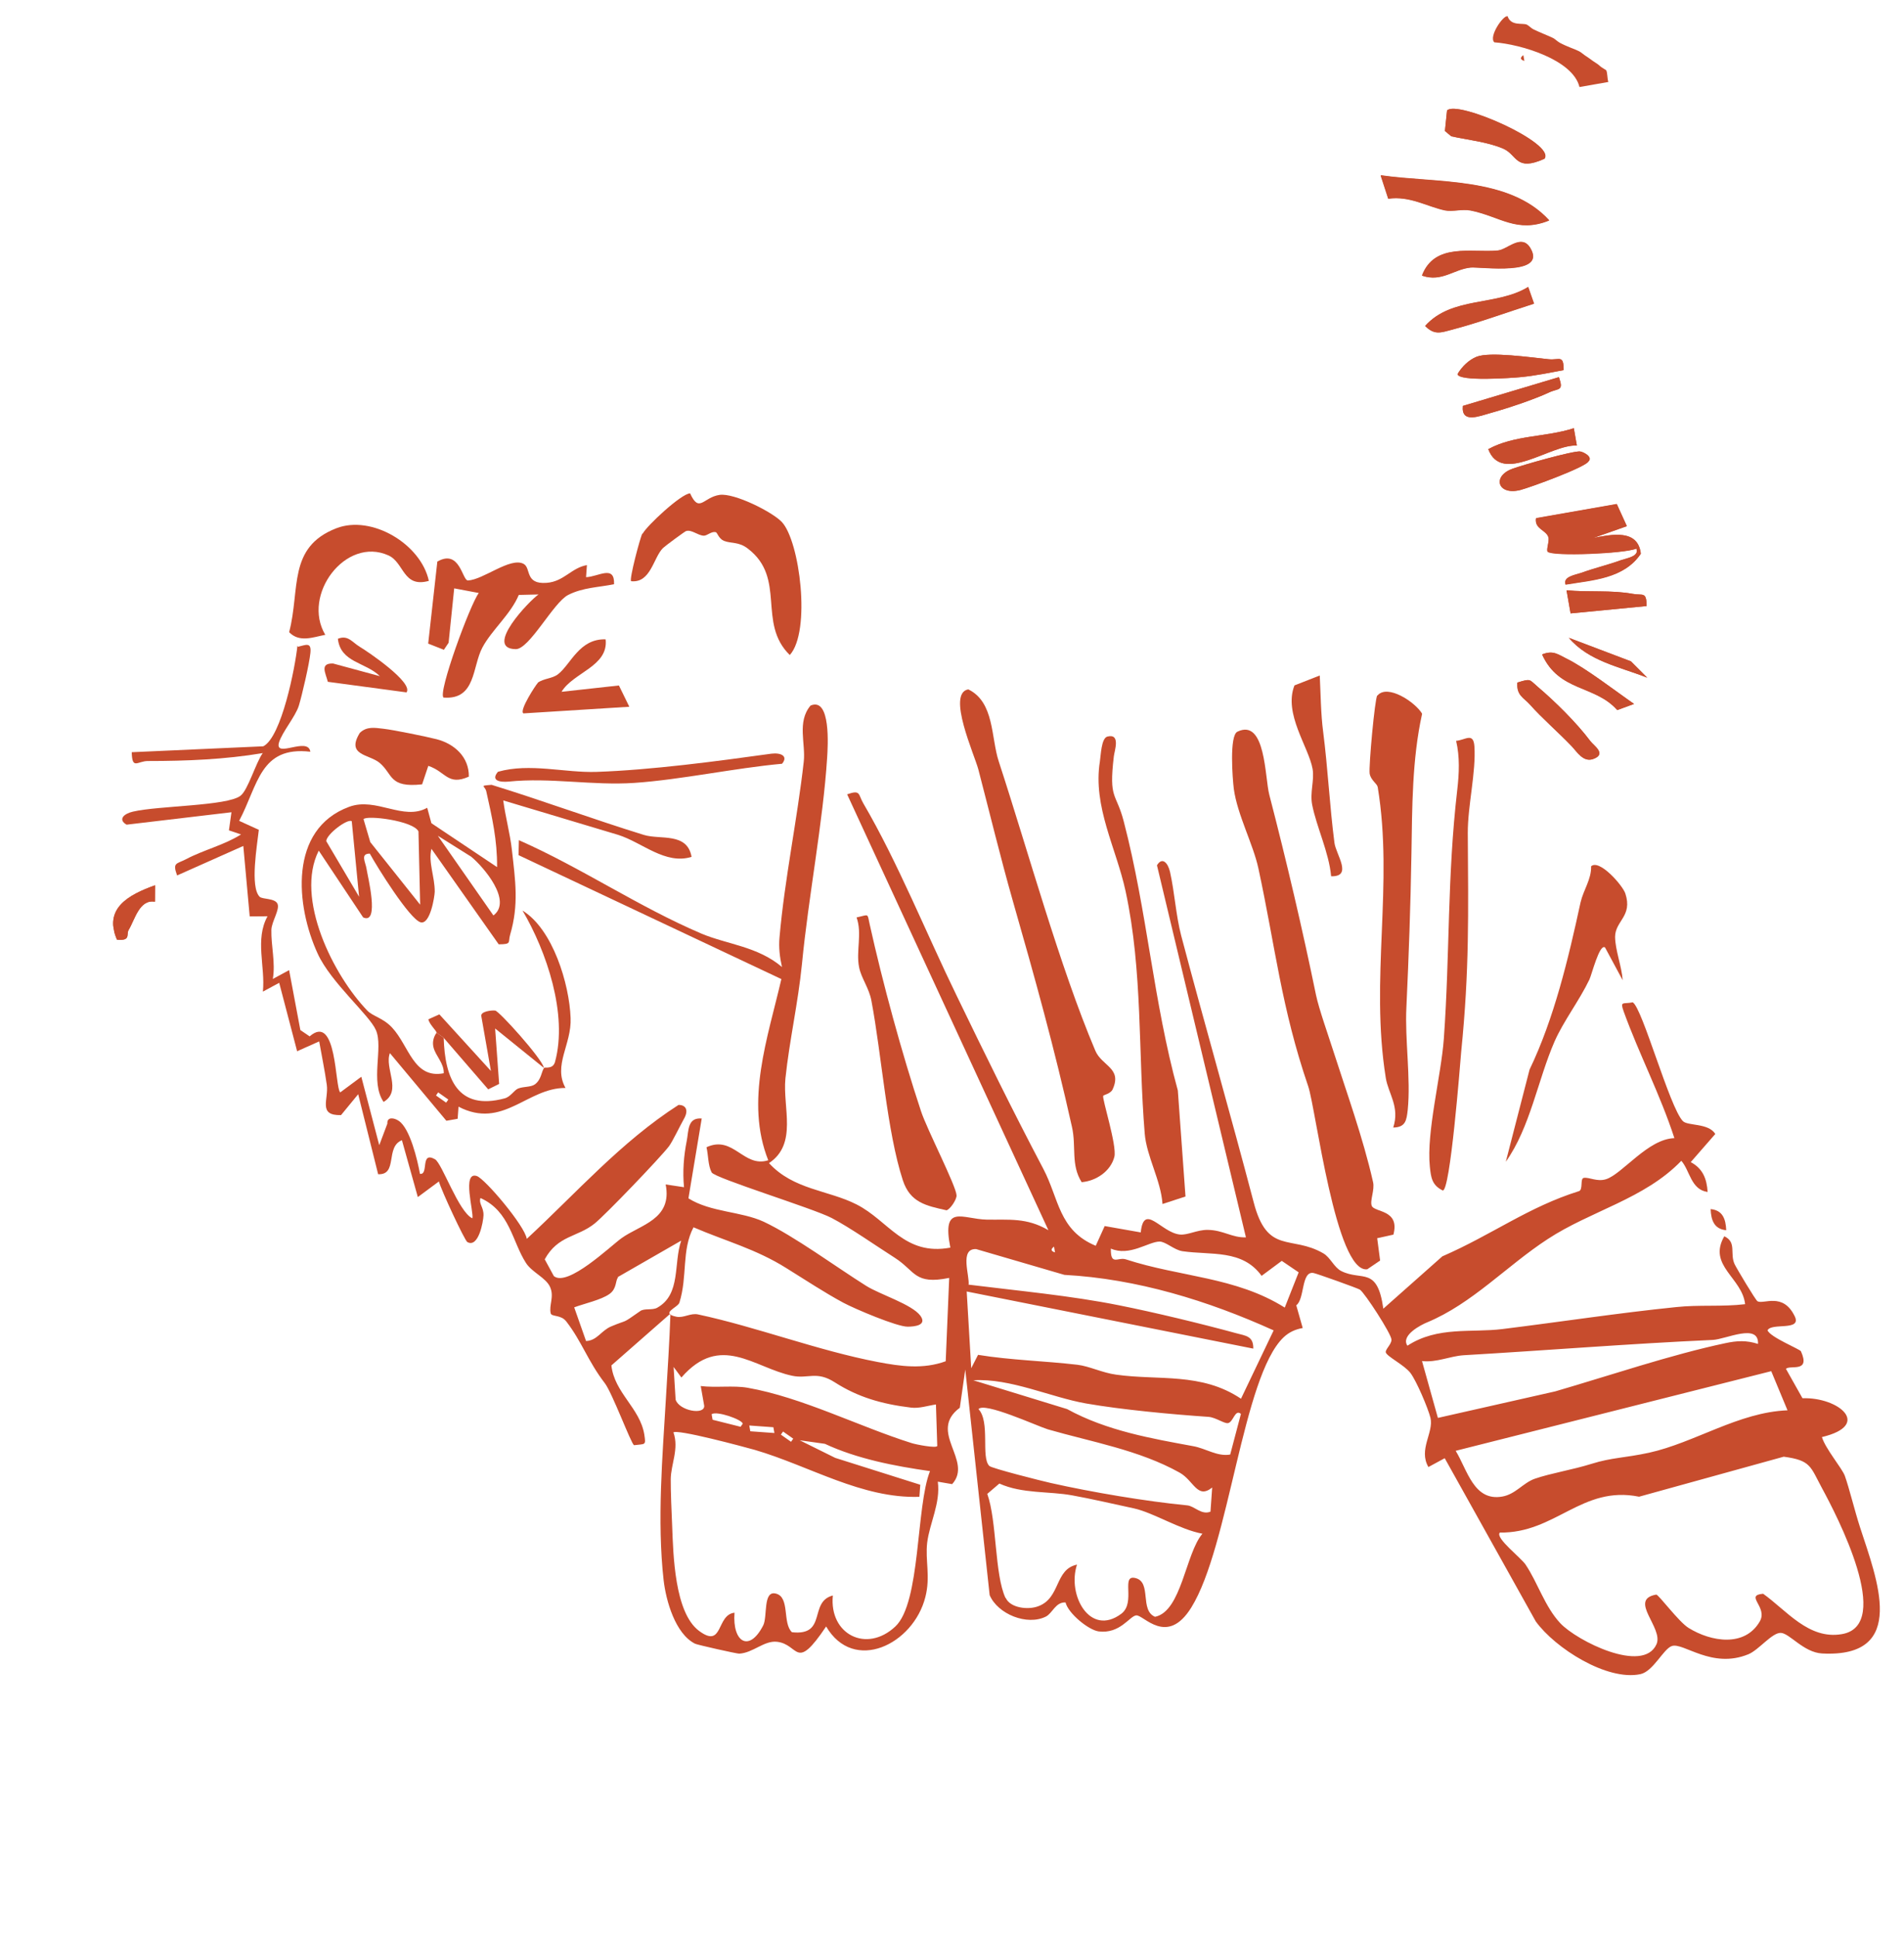 <svg width="115" height="117" viewBox="0 0 115 117" fill="none" xmlns="http://www.w3.org/2000/svg">
<g clip-path="url(#clip0_1235_63884)">
<path d="M91.056 0.975C90.792 0.916 89.896 2.213 90.256 2.556C91.832 2.67 95.004 3.6 95.399 5.256L97.142 4.951C97.072 4.723 97.096 4.434 97.019 4.252C97.014 4.223 96.737 4.091 96.61 3.964C96.519 3.874 96.336 3.771 96.2 3.675C96.063 3.579 95.924 3.468 95.79 3.387C95.656 3.305 95.512 3.165 95.38 3.098C95.149 2.974 94.675 2.832 94.212 2.583C94.064 2.504 93.934 2.361 93.802 2.294C93.508 2.151 93.043 1.977 92.634 1.779C92.488 1.714 92.356 1.557 92.225 1.49C91.979 1.368 91.256 1.6 91.056 0.975Z" fill="#C74C2D"/>
<path d="M92.778 31.302C92.696 31.946 93.392 31.989 93.529 32.43C93.602 32.673 93.381 33.207 93.488 33.308C93.779 33.602 98.12 33.427 98.844 33.12C99.032 33.597 98.258 33.703 97.905 33.825C97.117 34.113 96.297 34.301 95.509 34.59C95.156 34.712 94.382 34.817 94.57 35.294C96.197 35.01 98.087 34.948 99.109 33.434C98.936 31.933 97.363 32.269 96.233 32.482L98.263 31.766L97.655 30.432L92.79 31.284L92.778 31.302ZM94.704 32.044L95.75 31.861L95.811 32.211L94.765 32.394L94.704 32.044Z" fill="#C74C2D"/>
<path d="M87.4 6.673L87.272 7.91L87.658 8.233C88.654 8.449 89.889 8.577 90.814 8.986C91.658 9.363 91.536 10.375 93.284 9.588C93.989 8.655 88.002 6.012 87.4 6.673Z" fill="#C74C2D"/>
<path d="M85.899 16.645C87.076 17.039 87.806 16.251 88.806 16.151C89.395 16.093 93.468 16.7 92.415 14.963C91.889 14.095 91.042 15.069 90.468 15.124C88.893 15.28 86.653 14.622 85.882 16.633L85.899 16.645Z" fill="#C74C2D"/>
<path d="M94.443 22.351C94.442 21.406 94.188 21.751 93.55 21.697C92.468 21.587 89.98 21.227 89.183 21.547C88.707 21.735 88.299 22.137 88.034 22.589C88.086 23.06 91.294 22.828 91.868 22.773C92.737 22.695 93.589 22.516 94.443 22.351Z" fill="#C74C2D"/>
<path d="M92.663 18.341L92.305 17.323C90.4 18.497 87.702 17.875 86.086 19.673C86.651 20.25 87.025 20.079 87.698 19.901C89.287 19.488 91.087 18.827 92.675 18.324L92.663 18.341Z" fill="#C74C2D"/>
<path d="M91.642 41.225C91.583 42 92.026 42.133 92.398 42.548C93.125 43.366 94.094 44.202 94.919 45.063C95.249 45.41 95.613 46.036 96.208 45.842C97.069 45.541 96.247 45.04 96.048 44.76C95.224 43.644 93.923 42.371 92.851 41.463C92.341 41.027 92.466 40.975 91.627 41.227L91.642 41.225Z" fill="#C74C2D"/>
<path d="M89.891 27.125C90.705 29.294 93.667 26.809 95.241 26.908L95.058 25.86C93.344 26.415 91.476 26.262 89.891 27.125Z" fill="#C74C2D"/>
<path d="M95.439 27.264C94.997 27.221 91.96 28.083 91.341 28.312C90.102 28.754 90.444 29.94 91.82 29.593C92.478 29.418 95.755 28.214 95.934 27.867C96.229 27.59 95.623 27.291 95.424 27.266L95.439 27.264Z" fill="#C74C2D"/>
<path d="M93.141 39.522C94.166 41.788 96.32 41.351 97.681 42.883L98.694 42.511C97.552 41.72 95.819 40.373 94.638 39.785C94.098 39.519 93.812 39.254 93.141 39.522Z" fill="#C74C2D"/>
<path d="M94.617 35.647L94.862 37.044L99.454 36.6C99.446 35.701 99.226 35.98 98.607 35.863C97.308 35.625 95.927 35.777 94.617 35.647Z" fill="#C74C2D"/>
<path d="M88.356 24.513C88.246 25.598 89.359 25.118 90.046 24.937C91.06 24.655 92.602 24.144 93.543 23.709C94.137 23.425 94.462 23.653 94.158 22.776L88.356 24.513Z" fill="#C74C2D"/>
<path d="M7.066 56.748C7.934 56.836 7.608 56.428 7.771 56.159C8.153 55.522 8.419 54.305 9.358 54.456L9.364 53.464C7.757 54.031 6.242 54.867 7.066 56.748Z" fill="#C74C2D"/>
<path d="M94.761 38.518C95.951 39.93 97.852 40.272 99.494 40.93L98.514 39.946L94.778 38.53L94.761 38.518Z" fill="#C74C2D"/>
<path d="M83.403 10.6L83.857 11.991C85.157 11.808 86.2 12.466 87.288 12.695C87.74 12.796 88.305 12.607 88.815 12.698C90.615 13.058 91.62 14.097 93.577 13.304C91.166 10.65 86.748 11.064 83.415 10.582L83.403 10.6Z" fill="#C74C2D"/>
<path d="M92.009 3.329C91.797 3.486 91.817 3.603 92.07 3.679L92.009 3.329Z" fill="#C74C2D"/>
<path d="M87.4 6.672C88.006 6.026 93.989 8.654 93.285 9.588C91.537 10.375 91.644 9.365 90.814 8.986C89.889 8.577 88.654 8.449 87.659 8.233L87.273 7.91L87.4 6.672Z" fill="#C74C2D"/>
<path d="M83.403 10.599C86.735 11.081 91.168 10.665 93.564 13.321C91.607 14.114 90.585 13.063 88.803 12.715C88.307 12.621 87.725 12.798 87.275 12.712C86.187 12.482 85.159 11.822 83.844 12.008L83.391 10.616L83.403 10.599Z" fill="#C74C2D"/>
<path d="M85.899 16.645C86.669 14.634 88.91 15.292 90.484 15.136C91.058 15.08 91.906 14.107 92.432 14.975C93.484 16.711 89.411 16.104 88.823 16.162C87.823 16.263 87.078 17.053 85.916 16.657L85.899 16.645Z" fill="#C74C2D"/>
<path d="M92.663 18.341C91.074 18.845 89.289 19.503 87.685 19.919C87.013 20.097 86.636 20.253 86.073 19.691C87.689 17.892 90.388 18.515 92.293 17.341L92.651 18.358L92.663 18.341Z" fill="#C74C2D"/>
<path d="M94.443 22.351C93.586 22.501 92.735 22.681 91.868 22.773C91.294 22.828 88.084 23.045 88.034 22.589C88.301 22.152 88.71 21.75 89.183 21.547C89.98 21.227 92.468 21.587 93.55 21.697C94.191 21.765 94.442 21.406 94.443 22.351Z" fill="#C74C2D"/>
<path d="M88.356 24.513L94.158 22.776C94.462 23.653 94.137 23.425 93.543 23.709C92.602 24.144 91.06 24.655 90.046 24.937C89.362 25.132 88.246 25.598 88.356 24.513Z" fill="#C74C2D"/>
<path d="M89.891 27.125C91.476 26.262 93.344 26.415 95.058 25.86L95.241 26.908C93.67 26.823 90.705 29.294 89.891 27.125Z" fill="#C74C2D"/>
<path d="M95.439 27.264C95.621 27.277 96.229 27.591 95.948 27.865C95.769 28.212 92.493 29.416 91.835 29.591C90.459 29.937 90.119 28.766 91.356 28.309C91.96 28.084 94.997 27.221 95.453 27.262L95.439 27.264Z" fill="#C74C2D"/>
<path d="M92.778 31.302L97.643 30.449L98.251 31.784L96.221 32.499C97.349 32.272 98.924 31.951 99.097 33.451C98.075 34.966 96.187 35.041 94.558 35.312C94.37 34.834 95.145 34.729 95.498 34.607C96.285 34.319 97.105 34.13 97.893 33.842C98.246 33.72 99.021 33.614 98.832 33.137C98.122 33.442 93.768 33.619 93.477 33.325C93.369 33.224 93.59 32.69 93.518 32.448C93.38 32.007 92.684 31.963 92.766 31.319L92.778 31.302Z" fill="#C74C2D"/>
<path d="M94.617 35.647C95.927 35.777 97.308 35.625 98.607 35.863C99.226 35.98 99.446 35.701 99.454 36.6L94.862 37.044L94.617 35.647Z" fill="#C74C2D"/>
<path d="M94.761 38.518L98.497 39.934L99.478 40.918C97.838 40.275 95.937 39.932 94.744 38.506L94.761 38.518Z" fill="#C74C2D"/>
<path d="M7.066 56.748C6.242 54.867 7.76 54.045 9.364 53.464L9.358 54.456C8.416 54.291 8.153 55.522 7.771 56.159C7.608 56.428 7.917 56.824 7.066 56.748Z" fill="#C74C2D"/>
<path d="M93.141 39.522C93.812 39.254 94.098 39.519 94.638 39.785C95.819 40.373 97.552 41.72 98.694 42.511L97.681 42.883C96.335 41.348 94.169 41.803 93.141 39.522Z" fill="#C74C2D"/>
<path d="M91.642 41.225C92.479 40.958 92.356 41.025 92.866 41.461C93.921 42.356 95.224 43.644 96.063 44.757C96.259 45.023 97.083 45.539 96.223 45.84C95.631 46.048 95.264 45.407 94.934 45.06C94.109 44.199 93.142 43.378 92.412 42.545C92.04 42.13 91.598 41.998 91.657 41.222L91.642 41.225Z" fill="#C74C2D"/>
<path d="M94.704 32.044L95.75 31.861L95.811 32.211L94.766 32.394L94.704 32.044Z" fill="#C74C2D"/>
<path d="M17.965 38.991C17.834 40.29 17.003 44.517 15.902 45.07L7.956 45.427C7.983 46.518 8.303 45.951 8.948 45.959C11.253 45.96 13.601 45.864 15.869 45.481C15.448 46.065 14.975 47.724 14.524 48.058C13.72 48.679 9.584 48.653 8.031 49.015C7.47 49.144 7.112 49.492 7.645 49.803L13.98 49.053L13.827 50.146L14.559 50.393C13.535 51.038 12.284 51.332 11.229 51.892C10.653 52.188 10.409 52.08 10.697 52.87L14.696 51.089L15.082 55.343L16.159 55.335C15.385 56.731 16.032 58.373 15.878 59.886L16.863 59.353L17.946 63.486L19.279 62.892C19.432 63.765 19.614 64.634 19.738 65.513C19.862 66.391 19.182 67.381 20.598 67.343L21.634 66.081L22.839 70.912C24.047 70.97 23.254 69.263 24.276 68.859L25.237 72.293L26.509 71.35C26.644 71.866 28.059 74.904 28.227 75.01C28.907 75.386 29.191 73.761 29.203 73.399C29.22 72.9 28.901 72.701 29.019 72.35C30.805 73.148 30.933 74.986 31.773 76.28C32.142 76.845 32.976 77.165 33.223 77.721C33.49 78.305 33.148 78.83 33.261 79.305C33.302 79.538 33.873 79.378 34.201 79.801C35.15 81.031 35.504 82.199 36.532 83.535C36.978 84.117 38.112 87.174 38.295 87.278C38.983 87.187 39.02 87.316 38.915 86.629C38.649 85.025 37.114 84.123 36.927 82.46L40.495 79.329C40.437 81.05 40.319 82.766 40.218 84.495C40.019 87.891 39.678 91.837 40.082 95.428C40.224 96.664 40.784 98.667 41.982 99.267C42.114 99.334 44.514 99.874 44.647 99.866C45.478 99.825 46.153 99.062 46.931 99.15C48.29 99.302 48.022 101.015 49.898 98.225C51.564 101.07 55.163 99.314 55.889 96.455C56.211 95.214 55.875 94.237 56.001 93.164C56.151 91.968 56.812 90.786 56.643 89.48L57.508 89.629C58.799 88.202 56.011 86.47 57.972 85.016L58.301 82.707L59.774 96.33C60.259 97.476 62.033 98.2 63.175 97.625C63.573 97.42 63.753 96.743 64.357 96.773C64.518 97.435 65.741 98.436 66.356 98.523C67.656 98.686 68.228 97.595 68.626 97.555C69.067 97.508 70.485 99.451 71.955 97.077C74.243 93.39 75.05 83.134 77.524 80.765C77.858 80.451 78.233 80.28 78.683 80.201L78.293 78.829C78.811 78.453 78.587 76.752 79.328 76.877C79.481 76.895 82.019 77.801 82.139 77.885C82.446 78.102 84.026 80.541 84.044 80.898C84.061 81.165 83.668 81.489 83.699 81.664C83.742 81.911 84.821 82.428 85.191 82.918C85.561 83.408 86.252 85.043 86.397 85.618C86.614 86.51 85.655 87.534 86.275 88.596L87.26 88.063L92.759 97.919C93.924 99.531 97.059 101.533 99.08 101.104C99.859 100.937 100.472 99.569 100.982 99.405C101.676 99.178 103.399 100.812 105.605 99.901C106.233 99.641 107.036 98.585 107.564 98.612C108.093 98.639 108.939 99.797 110.057 99.856C115.284 100.126 113.354 95.347 112.345 92.237C112.019 91.229 111.689 89.861 111.426 89.126C111.254 88.661 110.258 87.5 110.043 86.787C113.103 86.056 111.026 84.364 108.869 84.442L107.869 82.666C108.124 82.412 109.367 82.929 108.776 81.607C108.724 81.481 106.922 80.761 106.758 80.34C106.989 79.864 108.819 80.399 108.409 79.51C107.698 78.014 106.517 78.791 106.151 78.585C106.034 78.516 104.89 76.6 104.772 76.351C104.463 75.7 104.913 75.021 104.146 74.66C103.124 76.43 105.227 77.157 105.404 78.761C104.026 78.928 102.609 78.786 101.228 78.938C97.758 79.291 94.26 79.829 90.758 80.262C88.884 80.5 86.834 80.079 85.007 81.269C84.582 80.639 85.861 79.994 86.197 79.86C88.931 78.721 90.989 76.455 93.474 74.834C96.092 73.115 99.322 72.414 101.551 70.102C102.075 70.701 102.127 71.847 103.139 71.985C103.088 71.184 102.845 70.566 102.119 70.183L103.603 68.482C103.185 67.805 101.933 68.009 101.64 67.701C100.832 66.852 99.202 60.88 98.617 60.532C98.025 60.651 97.836 60.429 98.072 61.093C99.001 63.661 100.285 66.122 101.132 68.735C99.538 68.774 97.981 70.908 97.001 71.215C96.448 71.386 95.989 71.077 95.655 71.135C95.423 71.176 95.632 71.859 95.362 71.937C92.311 72.892 90.119 74.566 87.115 75.873L83.552 79.033C83.188 76.441 82.26 77.384 81.014 76.762C80.571 76.539 80.362 75.945 79.928 75.691C77.979 74.562 76.55 75.803 75.72 72.602C74.326 67.294 72.761 61.865 71.342 56.502C71.021 55.267 70.949 53.914 70.669 52.658C70.54 52.095 70.193 51.736 69.88 52.256L75.253 74.725C74.405 74.753 73.89 74.288 72.944 74.274C72.299 74.267 71.73 74.607 71.257 74.554C70.129 74.437 69.09 72.608 68.9 74.427L66.722 74.043L66.182 75.234C63.939 74.306 63.961 72.381 63.019 70.595C61.158 67.065 59.505 63.693 57.791 60.151C55.97 56.418 54.218 52.058 52.146 48.52C51.826 47.975 51.998 47.675 51.167 47.971L63.323 74.294C62.005 73.519 60.925 73.678 59.603 73.655C58.132 73.627 56.87 72.663 57.4 75.346C54.631 75.862 53.672 73.719 51.734 72.737C50.025 71.867 47.928 71.859 46.447 70.242C48.19 69.082 47.266 66.887 47.438 65.132C47.686 62.792 48.201 60.601 48.439 58.203C48.833 54.127 49.71 49.652 49.958 45.767C50.002 45.083 50.194 42.078 48.956 42.611C48.125 43.596 48.67 44.912 48.546 45.999C48.155 49.489 47.391 53.074 47.082 56.61C47.025 57.22 47.098 57.808 47.231 58.4C45.771 57.155 43.908 57.031 42.373 56.385C38.555 54.758 35.136 52.415 31.34 50.739L31.319 51.643L47.194 59.127C46.376 62.661 44.987 66.521 46.402 70.07C44.898 70.544 44.306 68.531 42.672 69.283C42.785 69.758 42.759 70.378 42.983 70.804C43.163 71.148 49.111 72.972 50.231 73.556C51.351 74.14 52.905 75.234 54.05 75.963C55.299 76.765 55.221 77.604 57.331 77.174L57.12 82.208C55.755 82.703 54.406 82.519 53.012 82.253C49.404 81.564 45.68 80.131 42.166 79.381C41.714 79.28 41.292 79.609 40.858 79.52C39.833 79.31 40.955 78.963 41.037 78.663C41.535 77.061 41.157 75.506 41.887 74.118C43.846 74.96 45.649 75.424 47.499 76.586C48.69 77.323 49.776 78.048 50.932 78.671C51.627 79.044 54.181 80.127 54.824 80.12C55.258 80.119 56.006 80.033 55.591 79.46C55.081 78.769 53.151 78.177 52.327 77.661C50.528 76.535 47.984 74.655 46.124 73.78C44.756 73.15 42.926 73.215 41.581 72.37L42.383 67.548C41.517 67.475 41.599 68.285 41.48 68.891C41.297 69.809 41.223 70.752 41.313 71.697L40.206 71.531C40.622 73.649 38.671 73.961 37.541 74.774C36.877 75.251 34.29 77.745 33.453 77.066L32.901 76.052C33.707 74.59 34.87 74.732 35.919 73.888C36.6 73.333 39.853 69.942 40.402 69.23C40.632 68.92 41.046 68.037 41.309 67.571C41.607 67.053 41.43 66.724 40.982 66.728C37.51 68.957 34.817 72.04 31.816 74.817C31.71 74.04 29.295 71.191 28.801 71.023C27.88 70.719 28.634 73.228 28.53 73.576C27.7 73.197 26.707 70.264 26.274 70.01C25.36 69.495 25.919 70.973 25.365 70.889C25.222 70.074 24.764 68.144 24.086 67.692C23.813 67.5 23.367 67.428 23.397 67.858L22.907 69.159L21.823 65.027L20.552 65.97C20.222 65.713 20.364 61.141 18.702 62.588L18.141 62.206L17.462 58.588L16.478 59.121C16.648 58.13 16.368 57.129 16.391 56.15C16.409 55.651 16.911 54.933 16.761 54.584C16.61 54.235 15.861 54.322 15.683 54.158C15.084 53.557 15.537 51.017 15.633 50.114L14.445 49.572C15.593 47.405 15.703 45.045 18.744 45.398C18.609 44.461 16.573 45.823 16.85 44.844C17.039 44.211 17.835 43.291 18.048 42.623C18.239 42.005 18.69 40.05 18.747 39.439C18.821 38.751 18.481 38.946 17.993 39.061L17.965 38.991ZM37.31 77.126L41.145 74.923C40.667 76.297 41.144 78.165 39.699 78.973C39.4 79.145 38.909 78.991 38.659 79.185C37.485 80.006 38.006 79.645 36.904 80.108C36.305 80.363 36.066 80.96 35.397 80.987L34.681 78.952C35.3 78.723 36.323 78.499 36.814 78.143C37.267 77.823 37.164 77.316 37.329 77.152L37.31 77.126ZM58.501 77.615C58.584 77.06 57.931 75.388 58.957 75.434L64.289 76.991C68.672 77.228 72.96 78.548 76.927 80.344L74.955 84.471C72.563 82.864 69.959 83.381 67.411 83.017C66.583 82.907 65.794 82.505 65.076 82.42C63.074 82.186 61.076 82.146 59.073 81.821L58.661 82.629L58.388 77.995L75.697 81.445C75.713 80.677 75.232 80.671 74.666 80.515C72.559 79.939 69.715 79.252 67.59 78.829C64.674 78.244 61.464 77.951 58.511 77.583L58.501 77.615ZM63.661 75.285L63.722 75.634C63.47 75.559 63.449 75.442 63.661 75.285ZM67.095 75.404C68.214 75.898 69.358 74.992 70.029 74.98C70.402 74.974 70.911 75.485 71.418 75.562C73.154 75.813 75.034 75.438 76.2 77.05L77.418 76.146L78.438 76.838L77.598 78.966C74.622 77.101 71.289 77.13 68.002 76.055C67.526 75.898 67.073 76.473 67.095 75.404ZM41.156 83.19C43.511 80.481 45.544 82.601 47.844 83.083C48.808 83.29 49.315 82.766 50.429 83.486C51.811 84.369 53.247 84.793 55.021 85.007C55.512 85.072 56.048 84.887 56.53 84.818L56.61 87.325C56.546 87.471 55.353 87.245 55.052 87.148C51.868 86.145 48.447 84.388 45.157 83.809C44.307 83.658 43.227 83.817 42.324 83.705L42.534 84.899C42.56 85.48 41.014 85.195 40.807 84.526L40.685 82.552L41.156 83.19ZM42.982 85.406C43.288 85.187 44.819 85.729 44.863 85.977L44.731 86.165L43.04 85.741L42.979 85.391L42.982 85.406ZM58.789 83.357C61.025 83.22 63.459 84.384 65.605 84.759C67.752 85.133 70.765 85.415 72.992 85.566C73.416 85.596 73.948 85.983 74.166 85.945C74.5 85.887 74.582 85.077 74.951 85.387L74.303 87.842C73.519 87.979 72.831 87.469 72.059 87.335C69.599 86.88 66.854 86.416 64.452 85.096L58.789 83.357ZM40.662 86.518C40.781 86.257 44.96 87.385 45.589 87.56C48.919 88.537 52.049 90.51 55.531 90.395L55.583 89.666L50.449 88.044L48.302 86.98L49.821 87.194C51.761 88.1 54.039 88.541 56.172 88.843C55.318 90.973 55.618 96.788 54.075 98.229C52.339 99.854 50.072 98.705 50.303 96.354C48.828 96.732 49.985 98.81 47.833 98.572C47.242 98.016 47.73 96.444 46.855 96.237C46.073 96.044 46.365 97.629 46.099 98.156C45.252 99.82 44.226 99.174 44.364 97.394C43.247 97.515 43.702 99.596 42.22 98.49C40.739 97.384 40.665 93.885 40.597 92.127C40.564 91.427 40.505 89.982 40.512 89.335C40.518 88.434 41.026 87.489 40.674 86.501L40.662 86.518ZM45.257 86.088L46.712 86.193L46.773 86.542L45.318 86.437L45.257 86.088ZM47.296 86.451L47.911 86.883L47.779 87.072L47.164 86.639L47.296 86.451ZM59.095 85.104C59.432 84.64 62.609 86.109 63.289 86.32C65.907 87.077 68.791 87.562 71.246 88.933C72.109 89.412 72.31 90.562 73.215 89.833L73.112 91.292C72.551 91.51 72.154 90.95 71.698 90.91C69.216 90.669 65.945 90.117 63.468 89.56C62.938 89.443 59.885 88.672 59.755 88.53C59.232 88.021 59.826 85.861 59.092 85.089L59.095 85.104ZM85.888 82.196C86.759 82.298 87.572 81.9 88.401 81.845C93.409 81.553 98.368 81.15 103.447 80.92C104.234 80.887 106.242 79.875 106.183 81.161C105.486 80.938 104.921 80.962 104.2 81.118C100.924 81.812 97.18 83.084 93.932 84.028L86.848 85.629L85.888 82.196ZM60.733 96.507C60.064 95.079 60.22 91.87 59.631 90.217L60.36 89.594C61.757 90.22 63.344 90.047 64.766 90.308C65.786 90.49 67.392 90.854 68.497 91.095C69.697 91.365 71.25 92.369 72.626 92.623C71.606 93.807 71.368 97.315 69.763 97.641C68.827 97.25 69.566 95.575 68.606 95.308C67.646 95.041 68.638 96.773 67.725 97.458C65.832 98.87 64.443 96.322 65.05 94.49C63.693 94.773 64.069 96.493 62.721 96.999C62.09 97.245 61.017 97.103 60.748 96.505L60.733 96.507ZM87.915 87.618L106.981 82.807L107.964 85.171C105.019 85.282 102.349 87.13 99.596 87.733C98.125 88.05 97.356 88.02 96.15 88.396C94.943 88.773 93.704 88.96 92.715 89.298C91.995 89.544 91.548 90.238 90.734 90.38C89.006 90.683 88.624 88.754 87.913 87.603L87.915 87.618ZM90.576 92.554C93.954 92.608 95.538 89.689 98.999 90.388L107.736 87.972C109.377 88.195 109.334 88.548 110.043 89.864C110.928 91.495 114.418 98.176 111.23 98.69C109.238 99.024 107.911 97.26 106.492 96.249C105.341 96.345 106.794 97.036 106.29 97.92C105.383 99.489 103.349 99.155 101.989 98.313C101.384 97.939 100.165 96.277 100.034 96.3C98.32 96.6 100.49 98.306 100.051 99.298C99.245 101.105 95.239 99.091 94.246 98.034C93.309 97.043 92.869 95.559 92.142 94.486C91.877 94.082 90.323 92.899 90.579 92.569L90.576 92.554Z" fill="#C74C2D"/>
<path d="M32.849 64.476C32.701 63.887 30.138 61.05 29.91 61.03C29.726 61.002 28.989 61.071 29.074 61.386L29.651 64.677L26.538 61.26L25.871 61.557C25.942 61.875 26.347 62.224 26.373 62.37L26.782 62.658L29.486 65.786L30.147 65.46L29.905 62.111L32.834 64.479L32.849 64.476Z" fill="#C74C2D"/>
<path d="M26.372 62.37C26.372 62.37 26.06 62.724 26.181 63.243C26.302 63.762 26.83 64.21 26.801 64.816C24.976 65.165 24.716 63.17 23.684 62.06C23.131 61.467 22.517 61.379 22.186 61.032C20.139 58.915 17.796 54.253 19.252 51.372L21.934 55.404C22.959 55.87 22.19 52.853 22.139 52.471C22.084 52.076 21.738 51.551 22.337 51.551C22.778 52.36 24.735 55.498 25.398 55.697C25.981 55.865 26.25 54.152 26.257 53.851C26.266 52.964 25.856 52.075 26.058 51.26L30.122 57.03C30.929 57.024 30.672 56.919 30.813 56.444C31.347 54.625 31.126 53.193 30.916 51.309C30.801 50.309 30.526 49.336 30.396 48.339L37.347 50.422C38.805 50.887 40.179 52.237 41.77 51.748C41.508 50.249 39.885 50.728 38.889 50.422C35.819 49.474 32.762 48.344 29.692 47.397C28.895 47.461 29.294 47.436 29.373 47.798C29.724 49.372 30.036 50.728 30.023 52.366L26.056 49.714L25.803 48.783C24.358 49.592 22.724 48.122 21.093 48.723C17.422 50.071 17.86 54.707 19.189 57.595C19.99 59.346 22.325 61.308 22.708 62.216C23.164 63.277 22.34 65.327 23.168 66.548C24.306 65.868 23.201 64.516 23.549 63.599L26.959 67.684L27.642 67.564L27.694 66.835C30.377 68.226 31.834 65.689 34.156 65.703C33.393 64.336 34.533 63.071 34.464 61.477C34.388 59.419 33.389 56.113 31.561 54.992C33.011 57.455 34.307 61.264 33.522 64.133C33.393 64.591 32.916 64.434 32.866 64.488C32.696 64.713 32.705 65.192 32.307 65.487C32.054 65.666 31.639 65.604 31.289 65.74C31.052 65.841 30.837 66.239 30.48 66.332C27.635 67.1 26.869 65.119 26.799 62.67L26.39 62.382L26.372 62.37ZM21.957 49.472C22.137 49.215 24.966 49.56 25.275 50.211L25.377 54.635L22.365 50.856L21.957 49.472ZM21.705 54.183L19.705 50.797C19.721 50.374 21.004 49.414 21.246 49.597L21.693 54.2L21.705 54.183ZM29.802 55.286L26.444 50.472L28.462 51.739C29.214 52.358 30.965 54.407 29.802 55.286ZM26.464 65.97L27.079 66.403L26.947 66.591L26.333 66.158L26.464 65.97Z" fill="#C74C2D"/>
<path d="M83.358 76.126L83.181 74.777L84.161 74.56C84.567 73.033 83.015 73.23 82.854 72.823C82.725 72.516 83.045 71.859 82.931 71.384C82.329 68.713 81.315 65.92 80.523 63.447C80.224 62.509 79.665 60.941 79.485 60.087C78.675 56.148 77.721 52.068 76.663 47.991C76.392 46.958 76.45 43.362 74.739 44.187C74.241 44.424 74.446 47.044 74.522 47.646C74.734 49.2 75.69 50.983 76.003 52.429C77.039 57.23 77.385 60.831 79.014 65.602C79.472 66.933 80.681 76.91 82.582 76.653L83.358 76.126Z" fill="#C74C2D"/>
<path d="M65.315 71.394C66.188 71.331 67.087 70.738 67.307 69.859C67.473 69.185 66.559 66.359 66.632 66.181C66.651 66.118 67.09 66.056 67.206 65.78C67.789 64.493 66.542 64.381 66.153 63.444C64.01 58.387 62.099 51.413 60.326 45.991C59.848 44.544 60.072 42.404 58.484 41.632C57.163 41.863 58.863 45.587 59.094 46.477C59.779 49.104 60.43 51.796 61.167 54.383C62.518 59.098 63.689 63.305 64.746 68.057C65.016 69.255 64.666 70.337 65.33 71.391L65.315 71.394Z" fill="#C74C2D"/>
<path d="M83.186 42.001C83.038 42.177 82.664 46.28 82.726 46.719C82.797 47.127 83.174 47.316 83.213 47.534C84.183 53.412 82.739 59.097 83.7 65.096C83.851 66.045 84.559 66.837 84.15 68.094C84.912 68.081 84.954 67.638 85.026 67.025C85.218 65.131 84.846 62.75 84.945 60.841C85.092 57.664 85.195 54.75 85.25 51.559C85.296 48.745 85.285 45.865 85.894 43.102C85.488 42.408 83.811 41.291 83.201 41.999L83.186 42.001Z" fill="#C74C2D"/>
<path d="M70.216 72.711L71.603 72.258L71.14 65.856C69.653 60.444 69.294 55.06 67.877 49.62C67.413 47.826 66.961 48.325 67.275 45.674C67.309 45.353 67.704 44.278 66.886 44.482C66.514 44.577 66.489 45.632 66.432 45.987C65.995 48.705 67.425 51.23 67.984 53.819C69.027 58.663 68.738 63.591 69.139 68.443C69.248 69.834 70.114 71.273 70.213 72.697L70.216 72.711Z" fill="#C74C2D"/>
<path d="M87.948 44.739C88.179 45.718 88.13 46.718 88.017 47.698C87.404 52.998 87.579 57.499 87.207 62.726C87.045 64.961 86.146 68.375 86.361 70.453C86.429 71.101 86.482 71.572 87.137 71.893C87.591 72.008 88.192 64.249 88.256 63.503C88.754 58.569 88.683 55.175 88.653 50.303C88.648 48.653 89.159 46.612 89.053 45.07C88.99 44.196 88.495 44.703 87.933 44.741L87.948 44.739Z" fill="#C74C2D"/>
<path d="M26.415 33.909L25.862 38.868L26.81 39.242L27.095 38.817L27.433 35.532L28.919 35.812C28.406 36.472 26.419 41.877 26.792 42.127C28.75 42.279 28.516 40.264 29.136 39.105C29.699 38.046 30.85 37.094 31.334 35.929L32.527 35.9C32.004 36.247 29.193 39.17 31.145 39.203C31.971 39.224 33.42 36.389 34.313 35.932C35.206 35.475 36.164 35.473 37.088 35.281C37.134 34.087 36.141 34.831 35.397 34.857L35.449 34.127C34.505 34.293 34.066 35.12 33.017 35.199C31.673 35.299 32.096 34.295 31.618 34.048C30.812 33.634 29.198 35.012 28.262 35.056C27.918 35.056 27.778 33.145 26.43 33.907L26.415 33.909Z" fill="#C74C2D"/>
<path d="M38.797 32.22C38.671 32.438 37.986 35.019 38.12 35.1C39.308 35.222 39.457 33.68 40.044 33.097C40.198 32.95 41.352 32.103 41.436 32.073C41.777 31.968 42.124 32.328 42.503 32.352C42.714 32.36 42.99 32.056 43.245 32.146C43.325 32.177 43.418 32.536 43.725 32.663C44.175 32.839 44.615 32.702 45.169 33.13C47.519 34.924 45.714 37.611 47.702 39.559C48.994 38.132 48.309 32.685 47.223 31.525C46.653 30.919 44.354 29.761 43.463 29.887C42.47 30.031 42.239 31.017 41.681 29.794C41.145 29.813 39.06 31.754 38.815 32.232L38.797 32.22Z" fill="#C74C2D"/>
<path d="M51.736 55.404C52.089 56.393 51.688 57.439 51.891 58.424C52.02 59.076 52.5 59.682 52.636 60.454C53.248 63.693 53.567 68.334 54.533 71.287C54.976 72.62 55.924 72.814 57.169 73.091C57.385 73.038 57.789 72.442 57.775 72.189C57.748 71.609 55.983 68.196 55.627 67.103C54.484 63.657 53.312 59.36 52.525 55.806C52.376 55.127 52.5 55.24 51.75 55.402L51.736 55.404Z" fill="#C74C2D"/>
<path d="M96.102 52.328C96.119 53.106 95.644 53.729 95.464 54.496C94.728 57.897 93.865 61.514 92.384 64.595L90.949 70.159C92.426 68.084 92.881 65.213 93.896 62.89C94.443 61.653 95.383 60.438 95.997 59.16C96.14 58.865 96.613 56.951 96.945 57.223L98.009 59.198C97.951 58.352 97.56 57.401 97.55 56.577C97.559 55.6 98.621 55.339 98.17 53.962C98.008 53.465 96.568 51.827 96.088 52.331L96.102 52.328Z" fill="#C74C2D"/>
<path d="M19.647 38.337C18.208 35.933 20.877 32.374 23.462 33.542C24.421 33.974 24.332 35.52 25.902 35.08C25.422 32.853 22.447 31.078 20.316 31.902C17.358 33.05 18.146 35.583 17.464 38.179C18.085 38.821 18.909 38.481 19.647 38.337Z" fill="#C74C2D"/>
<path d="M80.399 52.919C81.723 52.957 80.693 51.607 80.6 50.903C80.306 48.628 80.204 46.425 79.916 44.18C79.776 43.124 79.767 41.88 79.712 40.794L78.185 41.392C77.511 43.1 79.046 45.112 79.279 46.437C79.398 47.122 79.107 47.848 79.254 48.603C79.52 49.952 80.265 51.472 80.397 52.904L80.399 52.919Z" fill="#C74C2D"/>
<path d="M25.495 47.367L25.869 46.251C26.933 46.605 27.04 47.471 28.318 46.902C28.334 45.714 27.447 44.924 26.381 44.645C25.754 44.485 23.782 44.08 23.156 44.01C22.637 43.951 22.156 43.855 21.733 44.259C20.882 45.639 22.301 45.54 22.934 46.075C23.742 46.758 23.483 47.584 25.481 47.369L25.495 47.367Z" fill="#C74C2D"/>
<path d="M30.076 46.609C29.63 47.137 30.174 47.252 30.719 47.202C33.233 46.941 35.793 47.453 38.322 47.28C41.147 47.085 44.362 46.387 47.235 46.124C47.619 45.666 47.176 45.444 46.59 45.516C43.287 45.975 39.338 46.502 36.035 46.615C34.116 46.681 32.001 46.061 30.076 46.609Z" fill="#C74C2D"/>
<path d="M32.477 41.251C32.397 41.31 31.332 42.922 31.615 43.083L38.011 42.682L37.382 41.397L33.916 41.779C34.624 40.605 36.761 40.245 36.58 38.611C34.984 38.561 34.479 40.12 33.701 40.721C33.345 40.994 32.831 40.964 32.474 41.236L32.477 41.251Z" fill="#C74C2D"/>
<path d="M20.408 38.578C20.571 40.021 22.076 39.982 22.944 40.835L20.116 40.07C19.303 40.048 19.66 40.63 19.801 41.176L24.553 41.814C24.989 41.227 22.204 39.344 21.736 39.066C21.268 38.788 21.022 38.321 20.394 38.581L20.408 38.578Z" fill="#C74C2D"/>
<path d="M104.262 74.294C104.234 73.624 104.05 73.086 103.32 73.019C103.348 73.689 103.532 74.227 104.262 74.294Z" fill="#C74C2D"/>
</g>
<defs>
<clipPath id="clip0_1235_63884">
<rect width="98.091" height="100.854" fill="white" transform="matrix(-0.985 0.173 0.173 0.985 96.619 0)"/>
</clipPath>
</defs>
</svg>
